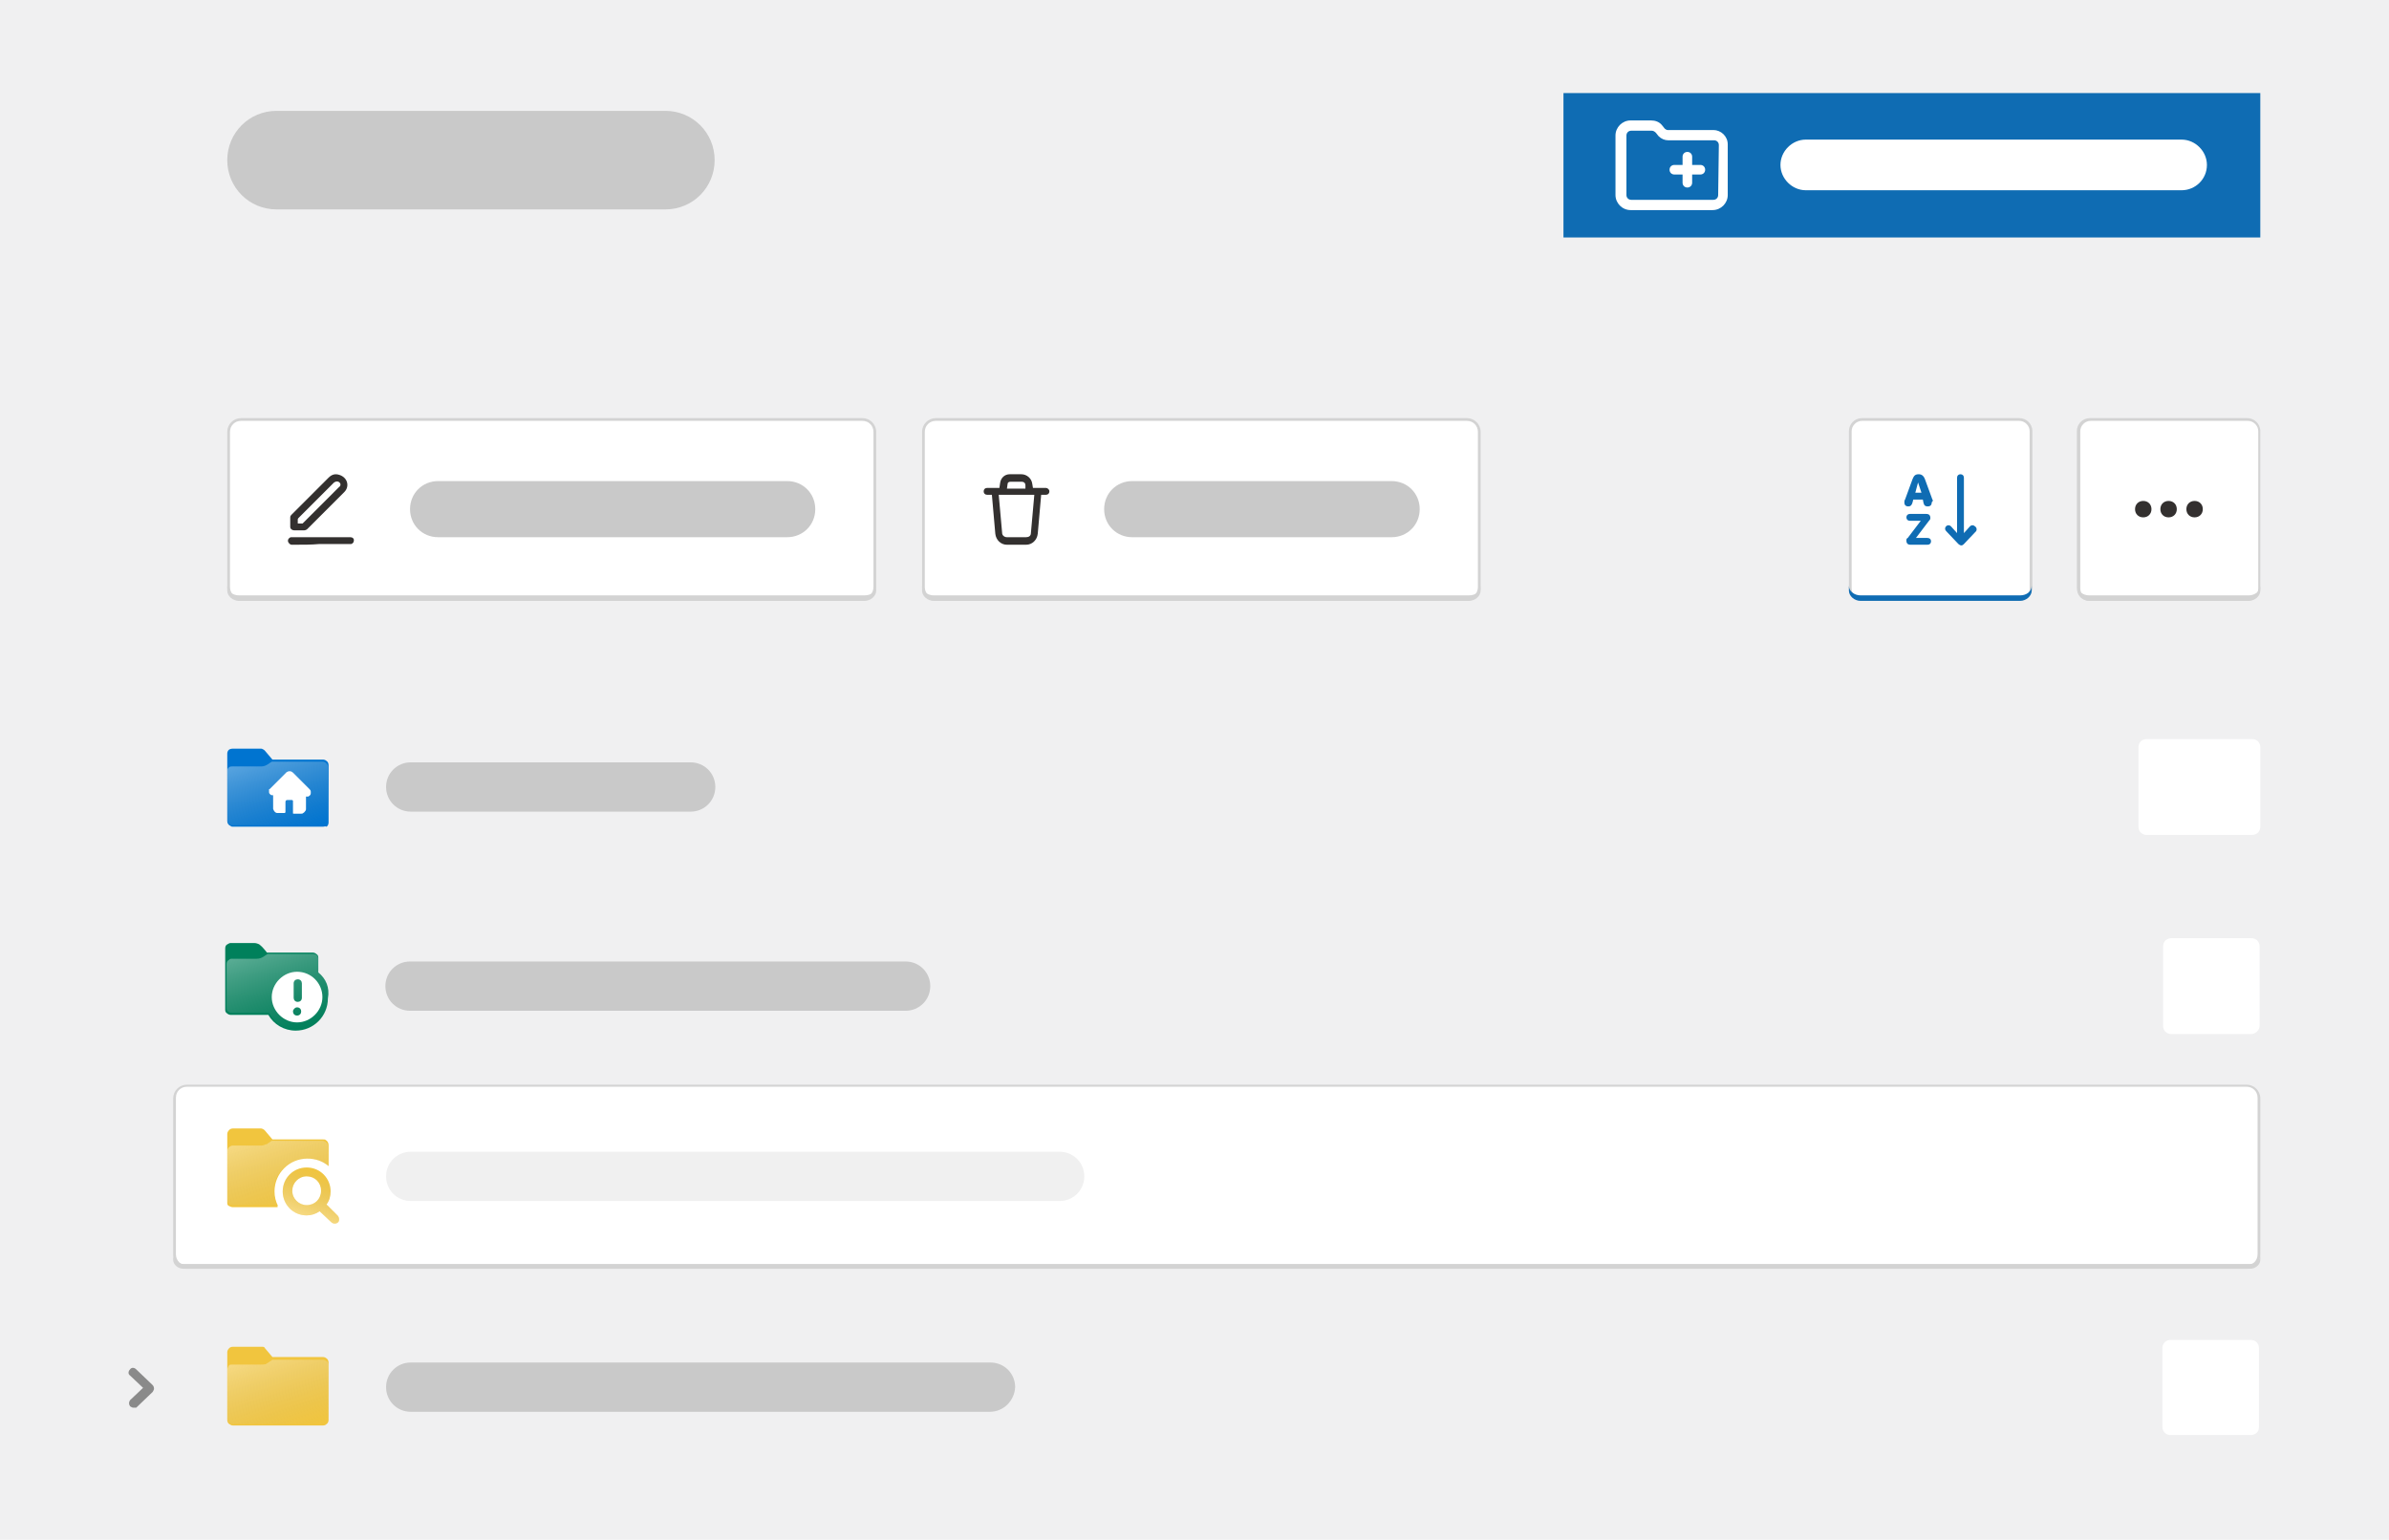 <?xml version="1.0" encoding="utf-8"?>
<!-- Generator: Adobe Illustrator 23.0.1, SVG Export Plug-In . SVG Version: 6.00 Build 0)  -->
<svg version="1.1" id="windows_11" xmlns="http://www.w3.org/2000/svg" xmlns:xlink="http://www.w3.org/1999/xlink" x="0px" y="0px"
	 viewBox="0 0 349 225" style="enable-background:new 0 0 349 225;" xml:space="preserve">
<style type="text/css">
	.st0{fill:#F0F0F1;}
	.st1{fill:#0F6CB3;}
	.st2{fill:#FFFFFF;}
	.st3{fill:#D3D3D3;}
	.st4{fill:#C9C9C9;}
	.st5{fill:#33302F;}
	.st6{fill:#8A8A8A;}
	.st7{fill:#F1C53E;}
	.st8{opacity:0.35;fill:url(#SVGID_1_);enable-background:new    ;}
	.st9{fill:#00805B;}
	.st10{opacity:0.35;fill:url(#SVGID_2_);enable-background:new    ;}
	.st11{fill:#2FA9F4;}
	.st12{opacity:0.35;fill:url(#SVGID_3_);enable-background:new    ;}
	.st13{opacity:0.35;fill:url(#SVGID_4_);enable-background:new    ;}
	.st14{fill:#F0F0F0;}
	.st15{fill:#0074D0;}
	.st16{opacity:0.35;fill:url(#SVGID_5_);enable-background:new    ;}
</style>
<rect class="st0" width="349" height="225"/>
<g>
	<g>
		<rect x="228.4" y="13.6" class="st1" width="101.8" height="21.1"/>
		<g>
			<g>
				<path class="st2" d="M318.7,27.8h-54.9c-2,0-3.7-1.7-3.7-3.7l0,0c0-2,1.7-3.7,3.7-3.7h54.9c2,0,3.7,1.7,3.7,3.7l0,0
					C322.4,26.2,320.7,27.8,318.7,27.8z"/>
			</g>
			<g>
				<g>
					<path class="st2" d="M250.3,19h-6.7c-0.1,0-0.3-0.1-0.4-0.2l-0.4-0.5c-0.4-0.5-1-0.7-1.6-0.7h-3c-1.2,0-2.2,1-2.2,2.2v8.7
						c0,1.2,1,2.2,2.2,2.2h12c1.2,0,2.2-1,2.2-2.2v-7.4C252.4,19.9,251.4,19,250.3,19z M251,28.5c0,0.4-0.3,0.7-0.7,0.7h-12
						c-0.4,0-0.7-0.3-0.7-0.7v-8.7c0-0.4,0.3-0.7,0.7-0.7h3c0.2,0,0.4,0.1,0.6,0.3l0.4,0.5c0.4,0.4,0.9,0.6,1.4,0.6h6.7
						c0.4,0,0.7,0.3,0.7,0.7L251,28.5L251,28.5z"/>
				</g>
				<path class="st2" d="M248.4,24.1h-1.2v-1.2c0-0.4-0.3-0.7-0.7-0.7s-0.7,0.3-0.7,0.7v1.2h-1.2c-0.4,0-0.7,0.3-0.7,0.7
					c0,0.4,0.3,0.7,0.7,0.7h1.2v1.2c0,0.4,0.3,0.7,0.7,0.7s0.7-0.3,0.7-0.7v-1.2h1.2c0.4,0,0.7-0.3,0.7-0.7
					C249.1,24.4,248.8,24.1,248.4,24.1z"/>
			</g>
		</g>
	</g>
	<g>
		<g>
			<g>
				<path class="st2" d="M295,87.6h-23c-0.9,0-1.7-0.8-1.7-1.7V63c0-0.9,0.8-1.7,1.7-1.7h23c0.9,0,1.7,0.8,1.7,1.7v23
					C296.7,86.9,295.9,87.6,295,87.6z"/>
				<path class="st3" d="M295,87.8h-23c-1,0-1.9-0.8-1.9-1.9V63c0-1,0.8-1.9,1.9-1.9h23c1,0,1.9,0.8,1.9,1.9v23
					C296.8,87,296,87.8,295,87.8z M272,61.5c-0.8,0-1.5,0.7-1.5,1.5v23c0,0.8,0.7,1.5,1.5,1.5h23c0.8,0,1.5-0.7,1.5-1.5V63
					c0-0.8-0.7-1.5-1.5-1.5H272z"/>
			</g>
			<path class="st1" d="M282.3,73l-1.1-3c-0.2-0.5-0.5-0.7-0.9-0.7c-0.5,0-0.7,0.2-0.9,0.7l-1.1,3c-0.1,0.1-0.1,0.3-0.1,0.4
				c0,0.4,0.2,0.6,0.6,0.6c0.3,0,0.5-0.2,0.6-0.6l0.1-0.4h1.4l0.1,0.5c0.1,0.4,0.3,0.5,0.6,0.5c0.4,0,0.6-0.2,0.6-0.6
				C282.4,73.2,282.4,73.1,282.3,73z M280.7,72h-0.9l0.4-1.5L280.7,72z M282.1,79.1c0,0.3-0.2,0.5-0.5,0.5h-2.5
				c-0.4,0-0.6-0.2-0.6-0.6c0-0.2,0-0.3,0.2-0.4l1.9-2.5H279c-0.3,0-0.5-0.2-0.5-0.5s0.2-0.5,0.5-0.5h2.4c0.4,0,0.6,0.2,0.6,0.6
				c0,0.2-0.1,0.3-0.2,0.4l-1.9,2.5h1.6C281.9,78.6,282.1,78.8,282.1,79.1z M288.7,77.6l-1.8,1.9c-0.1,0.1-0.2,0.2-0.4,0.2
				c-0.1,0-0.3-0.1-0.4-0.2l-1.8-1.9c-0.2-0.2-0.2-0.5,0-0.7s0.5-0.2,0.7,0l0.9,1v-8.1c0-0.3,0.2-0.5,0.5-0.5s0.5,0.2,0.5,0.5v8.1
				l0.9-1c0.2-0.2,0.5-0.2,0.7,0C288.8,77.1,288.8,77.4,288.7,77.6z"/>
		</g>
		<path class="st1" d="M295.1,87h-23.3c-0.9,0-1.7-0.6-1.7-1.4v0.7c0,0.8,0.8,1.5,1.7,1.5h23.3c0.9,0,1.7-0.7,1.7-1.5v-0.7
			C296.8,86.4,296.1,87,295.1,87z"/>
	</g>
	<g>
		<g>
			<g>
				<path class="st2" d="M214.3,87.6h-77.6c-1,0-1.8-0.8-1.8-1.8V63.1c0-1,0.8-1.8,1.8-1.8h77.6c1,0,1.8,0.8,1.8,1.8v22.7
					C216.1,86.8,215.3,87.6,214.3,87.6z"/>
				<path class="st3" d="M214.3,87.8h-77.6c-1.1,0-2-0.9-2-2V63.1c0-1.1,0.9-2,2-2h77.6c1.1,0,2,0.9,2,2v22.7
					C216.3,86.9,215.4,87.8,214.3,87.8z M136.7,61.5c-0.9,0-1.6,0.7-1.6,1.6v22.7c0,0.9,0.7,1.6,1.6,1.6h77.6c0.9,0,1.6-0.7,1.6-1.6
					V63.1c0-0.9-0.7-1.6-1.6-1.6H136.7z"/>
			</g>
			<g>
				<path class="st4" d="M203.3,78.5h-37.9c-2.3,0-4.1-1.8-4.1-4.1l0,0c0-2.3,1.8-4.1,4.1-4.1h37.9c2.3,0,4.1,1.8,4.1,4.1l0,0
					C207.4,76.7,205.6,78.5,203.3,78.5z"/>
				<path class="st5" d="M152.8,71.3h-1.1h-0.8l-0.1-0.6c-0.1-0.8-0.8-1.4-1.6-1.4h-1.7c-0.7,0-1.3,0.5-1.4,1.3l-0.1,0.7h-0.7h-1.1
					c-0.3,0-0.5,0.2-0.5,0.5s0.2,0.5,0.5,0.5h0.7l0.5,5.7c0.1,0.9,0.8,1.6,1.7,1.6h2.8c0.9,0,1.6-0.7,1.7-1.6l0.5-5.7h0.7
					c0.3,0,0.5-0.2,0.5-0.5S153,71.3,152.8,71.3z M147.2,70.7c0-0.2,0.2-0.3,0.4-0.3h1.7c0.3,0,0.5,0.2,0.5,0.5v0.5h-2.7L147.2,70.7
					z M150.6,77.9c0,0.4-0.3,0.6-0.7,0.6h-2.8c-0.4,0-0.7-0.3-0.7-0.6l-0.5-5.6h0.6h3.9h0.7L150.6,77.9z"/>
			</g>
		</g>
		<path class="st3" d="M214.6,87h-78.2c-0.9,0-1.7-0.6-1.7-1.4v0.7c0,0.8,0.8,1.5,1.7,1.5h78.2c0.9,0,1.7-0.7,1.7-1.5v-0.7
			C216.3,86.4,215.6,87,214.6,87z"/>
	</g>
	<g>
		<g>
			<g>
				<path class="st2" d="M126,87.6H35.2c-1,0-1.8-0.8-1.8-1.8V63.1c0-1,0.8-1.8,1.8-1.8H126c1,0,1.8,0.8,1.8,1.8v22.7
					C127.9,86.8,127.1,87.6,126,87.6z"/>
				<path class="st3" d="M126,87.8H35.2c-1.1,0-2-0.9-2-2V63.1c0-1.1,0.9-2,2-2H126c1.1,0,2,0.9,2,2v22.7
					C128,86.9,127.1,87.8,126,87.8z M35.2,61.5c-0.9,0-1.6,0.7-1.6,1.6v22.7c0,0.9,0.7,1.6,1.6,1.6H126c0.9,0,1.6-0.7,1.6-1.6V63.1
					c0-0.9-0.7-1.6-1.6-1.6H35.2z"/>
			</g>
			<g>
				<path class="st5" d="M43.1,79.6c-0.4,0-0.1,0-0.5,0c-0.2,0-0.4-0.2-0.5-0.4c-0.1-0.2,0-0.5,0.2-0.6c0.1-0.1,0.2-0.1,0.3-0.1
					c3,0,5.5,0,8.5,0h0.1c0.3,0,0.5,0.2,0.5,0.4c0,0.3-0.1,0.5-0.4,0.6c-0.1,0-0.2,0-0.2,0c-1.5,0-3,0-4.5,0
					C45.5,79.6,44.3,79.6,43.1,79.6z M50.3,71.9c-0.7,0.7-1.3,1.3-2,2c-1.1,1.1-2.3,2.3-3.4,3.4c-0.1,0.1-0.3,0.2-0.5,0.2
					s-0.4,0-0.7,0l0,0c-0.2,0-0.5,0-0.7,0c-0.3,0-0.6-0.2-0.6-0.5c0-0.5,0-0.9,0-1.4c0-0.2,0.1-0.3,0.2-0.4c0.2-0.2,0.3-0.3,0.5-0.5
					c1.6-1.6,3.3-3.3,4.9-4.9c0.5-0.5,1-0.6,1.6-0.4C50.8,69.8,51.1,71.1,50.3,71.9z M49.6,70.5c-0.2-0.2-0.5-0.2-0.8,0
					c-1.7,1.7-3.5,3.5-5.2,5.2c0,0-0.1,0.1-0.1,0.2c0,0.2,0,0.4,0,0.6c0.2,0,0.5,0,0.7,0l0.1-0.1c1.5-1.5,3.1-3.1,4.6-4.6
					c0.2-0.2,0.4-0.4,0.6-0.6C49.8,71,49.8,70.7,49.6,70.5z"/>
				<path class="st4" d="M115,78.5H64c-2.3,0-4.1-1.8-4.1-4.1l0,0c0-2.3,1.8-4.1,4.1-4.1h51c2.3,0,4.1,1.8,4.1,4.1l0,0
					C119.1,76.7,117.3,78.5,115,78.5z"/>
			</g>
		</g>
		<path class="st3" d="M126.3,87H34.9c-0.9,0-1.7-0.6-1.7-1.4v0.7c0,0.8,0.8,1.5,1.7,1.5h91.4c0.9,0,1.7-0.7,1.7-1.5v-0.7
			C128.1,86.4,127.3,87,126.3,87z"/>
	</g>
	<g>
		<g>
			<g>
				<path class="st2" d="M328.3,87.6h-23c-0.9,0-1.7-0.8-1.7-1.7V63c0-0.9,0.8-1.7,1.7-1.7h23c0.9,0,1.7,0.8,1.7,1.7v23
					C330,86.9,329.3,87.6,328.3,87.6z"/>
				<path class="st3" d="M328.3,87.8h-23c-1,0-1.9-0.8-1.9-1.9V63c0-1,0.8-1.9,1.9-1.9h23c1,0,1.9,0.8,1.9,1.9v23
					C330.2,87,329.4,87.8,328.3,87.8z M305.4,61.5c-0.8,0-1.5,0.7-1.5,1.5v23c0,0.8,0.7,1.5,1.5,1.5h23c0.8,0,1.5-0.7,1.5-1.5V63
					c0-0.8-0.7-1.5-1.5-1.5H305.4z"/>
			</g>
			<path class="st5" d="M320.6,75.6c-0.7,0-1.2-0.5-1.2-1.2s0.5-1.2,1.2-1.2s1.2,0.5,1.2,1.2C321.8,75.1,321.3,75.6,320.6,75.6z
				 M318,74.4c0-0.7-0.5-1.2-1.2-1.2s-1.2,0.5-1.2,1.2s0.5,1.2,1.2,1.2S318,75.1,318,74.4z M314.3,74.4c0-0.7-0.5-1.2-1.2-1.2
				s-1.2,0.5-1.2,1.2s0.5,1.2,1.2,1.2S314.3,75.1,314.3,74.4z"/>
		</g>
		<path class="st3" d="M328.5,87h-23.3c-0.9,0-1.7-0.6-1.7-1.4v0.7c0,0.8,0.8,1.5,1.7,1.5h23.3c0.9,0,1.7-0.7,1.7-1.5v-0.7
			C330.2,86.4,329.4,87,328.5,87z"/>
	</g>
	<g>
		<g>
			<g>
				<g>
					<g>
						<path class="st4" d="M144.6,206.3H60c-2,0-3.6-1.6-3.6-3.6l0,0c0-2,1.6-3.6,3.6-3.6h84.7c2,0,3.6,1.6,3.6,3.6l0,0
							C148.2,204.7,146.6,206.3,144.6,206.3z"/>
					</g>
				</g>
			</g>
		</g>
		<g>
			<g>
				<path class="st6" d="M19.5,205.7c-0.2,0-0.3-0.1-0.5-0.2c-0.2-0.3-0.2-0.6,0-0.9l1.9-1.8L19,201c-0.3-0.2-0.3-0.6,0-0.9
					c0.2-0.3,0.6-0.3,0.9,0l2.4,2.3c0.1,0.1,0.2,0.3,0.2,0.5s-0.1,0.3-0.2,0.5l-2.4,2.3C19.8,205.7,19.6,205.7,19.5,205.7z"/>
			</g>
		</g>
		<path class="st2" d="M328.8,209.7h-11.7c-0.7,0-1.2-0.5-1.2-1.2V197c0-0.7,0.5-1.2,1.2-1.2h11.7c0.7,0,1.2,0.5,1.2,1.2v11.6
			C330,209.2,329.5,209.7,328.8,209.7z"/>
		<g>
			<g id="Layer_1_9_">
				<path class="st7" d="M47.1,208.3H34c-0.2,0-0.3-0.1-0.5-0.2c-0.2-0.1-0.3-0.4-0.3-0.6v-9.9c0-0.2,0.1-0.4,0.2-0.5
					c0.1-0.2,0.4-0.3,0.6-0.3h4.1c0.1,0,0.2,0,0.3,0s0.3,0.1,0.3,0.2l1.1,1.3h0.1h7.3c0.2,0,0.4,0.1,0.5,0.2
					c0.2,0.1,0.3,0.4,0.3,0.6v8.4c0,0.2-0.1,0.5-0.3,0.6C47.5,208.3,47.3,208.3,47.1,208.3z"/>
			</g>
			<g id="Layer_2_9_">
				
					<linearGradient id="SVGID_1_" gradientUnits="userSpaceOnUse" x1="38.737" y1="4.234" x2="42.661" y2="-7.632" gradientTransform="matrix(1 0 0 -1 0 202)">
					<stop  offset="0" style="stop-color:#FFFFFF"/>
					<stop  offset="0.417" style="stop-color:#E1E1E0;stop-opacity:0.58"/>
					<stop  offset="1" style="stop-color:#B3B3B2;stop-opacity:0"/>
				</linearGradient>
				<path class="st8" d="M47.1,208.1H34c-0.2,0-0.4-0.1-0.5-0.2c-0.2-0.1-0.3-0.4-0.3-0.6v-7.1c0-0.2,0.1-0.4,0.2-0.6
					s0.3-0.2,0.6-0.2h4.2c0.2,0,0.5,0,0.7-0.1c0.1-0.1,0.2-0.1,0.3-0.2l0.6-0.4h0.1h7.3c0.2,0,0.3,0.1,0.5,0.2
					c0.2,0.1,0.3,0.4,0.3,0.6v7.9c0,0.3-0.1,0.5-0.3,0.6C47.5,208,47.3,208.1,47.1,208.1z"/>
			</g>
		</g>
	</g>
	<g>
		<g>
			<g>
				<g>
					<g>
						<path class="st4" d="M132.3,147.7H59.9c-2,0-3.6-1.6-3.6-3.6l0,0c0-2,1.6-3.6,3.6-3.6h72.4c2,0,3.6,1.6,3.6,3.6l0,0
							C135.9,146.1,134.3,147.7,132.3,147.7z"/>
					</g>
				</g>
			</g>
		</g>
		<path class="st2" d="M328.9,151.1h-11.7c-0.7,0-1.2-0.5-1.2-1.2v-11.6c0-0.7,0.5-1.2,1.2-1.2h11.7c0.7,0,1.2,0.5,1.2,1.2v11.6
			C330.1,150.5,329.5,151.1,328.9,151.1z"/>
		<g>
			<path class="st9" d="M46.5,142.1v-2.2l0,0c0-0.2-0.1-0.4-0.3-0.5c-0.1-0.1-0.3-0.2-0.5-0.2H39c0,0-0.7-0.9-1-1.1
				c0,0-0.1,0-0.1-0.1c-0.2-0.1-0.5-0.2-0.8-0.2h-3.4c-0.2,0-0.3,0.1-0.5,0.2c-0.2,0.1-0.3,0.3-0.3,0.6v0.7v8.3
				c0,0.2,0.1,0.4,0.3,0.5c0.1,0.1,0.3,0.2,0.5,0.2h5.5c0.8,1.4,2.3,2.3,4,2.3c2.6,0,4.7-2.1,4.7-4.7
				C48.2,144.3,47.6,143,46.5,142.1z"/>
			<g>
				
					<linearGradient id="SVGID_2_" gradientUnits="userSpaceOnUse" x1="38.151" y1="86.349" x2="42.27" y2="73.895" gradientTransform="matrix(1 0 0 -1 0 225)">
					<stop  offset="0" style="stop-color:#FFFFFF"/>
					<stop  offset="0.417" style="stop-color:#E1E1E0;stop-opacity:0.58"/>
					<stop  offset="1" style="stop-color:#B3B3B2;stop-opacity:0"/>
				</linearGradient>
				<path class="st10" d="M46.5,142.1v-1.3v-0.7c0-0.2-0.1-0.4-0.2-0.5c-0.1-0.1-0.3-0.2-0.5-0.2h-6.6h-0.1l0,0
					c-0.4,0.2-0.8,0.7-1.6,0.7h-3.7c-0.2,0-0.3,0.1-0.4,0.2c-0.2,0.1-0.3,0.3-0.3,0.6v6.4c0,0.3,0.1,0.5,0.4,0.6
					c0.1,0.1,0.2,0.1,0.4,0.1h5.4c0.8,1.5,2.4,2.5,4.2,2.5c2.6,0,4.7-2.1,4.7-4.7C48.2,144.3,47.6,143,46.5,142.1z"/>
			</g>
			<path class="st2" d="M43.4,142c-2,0-3.7,1.7-3.7,3.7s1.7,3.7,3.7,3.7s3.7-1.7,3.7-3.7C47.1,143.7,45.5,142,43.4,142z M43.4,148.4
				c-0.4,0-0.6-0.3-0.6-0.6s0.3-0.6,0.6-0.6c0.4,0,0.6,0.3,0.6,0.6S43.8,148.4,43.4,148.4z M44.1,145.8c0,0.4-0.3,0.6-0.6,0.6
				c-0.4,0-0.6-0.3-0.6-0.6v-2.1c0-0.4,0.3-0.6,0.6-0.6c0.4,0,0.6,0.3,0.6,0.6V145.8z"/>
		</g>
	</g>
	<g>
		<g>
			<g>
				<g>
					<path class="st2" d="M328.2,185.2H27.3c-1,0-1.8-0.8-1.8-1.8v-22.9c0-1,0.8-1.8,1.8-1.8h300.9c1,0,1.8,0.8,1.8,1.8v22.9
						C330,184.4,329.2,185.2,328.2,185.2z"/>
					<path class="st3" d="M328.2,185.4H27.3c-1.1,0-2-0.9-2-2v-22.9c0-1.1,0.9-2,2-2h300.9c1.1,0,2,0.9,2,2v22.9
						C330.2,184.5,329.3,185.4,328.2,185.4z M27.3,158.8c-0.9,0-1.6,0.7-1.6,1.6v22.9c0,0.9,0.7,1.6,1.6,1.6h300.9
						c0.9,0,1.6-0.7,1.6-1.6v-22.9c0-0.9-0.7-1.6-1.6-1.6H27.3z"/>
				</g>
			</g>
			<path class="st3" d="M328.7,184.7H26.8c-0.8,0-1.5-0.5-1.5-1.2v0.6c0,0.7,0.7,1.3,1.5,1.3h301.9c0.8,0,1.5-0.6,1.5-1.3v-0.6
				C330.2,184.2,329.5,184.7,328.7,184.7z"/>
		</g>
		<g>
			<g>
				<g>
					<path class="st7" d="M40.6,176.4L40.6,176.4H34c-0.2,0-0.4-0.1-0.6-0.2s-0.2-0.3-0.2-0.6v-9.9c0-0.2,0.1-0.4,0.3-0.6
						c0.1-0.1,0.3-0.2,0.5-0.2h4.1c0.1,0,0.2,0,0.3,0.1c0.1,0,0.2,0.1,0.3,0.2l1.1,1.3h7.4c0.2,0,0.3,0,0.4,0.1
						c0.2,0.1,0.4,0.4,0.4,0.7v3.1c-0.8-0.7-1.9-1.1-3.1-1.1c-2.7,0-4.8,2.2-4.8,4.8c0,0.8,0.2,1.5,0.5,2.1
						C40.5,176.2,40.5,176.4,40.6,176.4z"/>
					<polygon class="st11" points="47.9,170.4 47.9,170.4 47.9,175.4 47.9,175.4 					"/>
				</g>
				
					<linearGradient id="SVGID_3_" gradientUnits="userSpaceOnUse" x1="38.726" y1="36.142" x2="42.651" y2="24.275" gradientTransform="matrix(1 0 0 -1 0 202)">
					<stop  offset="0" style="stop-color:#FFFFFF"/>
					<stop  offset="0.417" style="stop-color:#E1E1E0;stop-opacity:0.58"/>
					<stop  offset="1" style="stop-color:#B3B3B2;stop-opacity:0"/>
				</linearGradient>
				<path class="st12" d="M44.8,169.3c1.2,0,2.3,0.4,3.1,1.1v-2.9c0-0.3-0.1-0.5-0.3-0.6c-0.1-0.1-0.3-0.2-0.5-0.2h-7.4l0,0
					l-0.6,0.4c-0.1,0.1-0.1,0.1-0.2,0.1c-0.2,0.1-0.5,0.2-0.8,0.2H34c-0.2,0-0.4,0.1-0.6,0.3c-0.1,0.1-0.2,0.3-0.2,0.5v7.1
					c0,0.2,0.1,0.4,0.2,0.6c0.1,0.1,0.3,0.2,0.6,0.2h6.5c-0.3-0.6-0.5-1.3-0.5-2.1C40,171.4,42.2,169.3,44.8,169.3z"/>
			</g>
			<path class="st7" d="M49.3,177.6l-1.6-1.6c0.4-0.5,0.6-1.2,0.6-1.9c0-1.9-1.5-3.5-3.5-3.5c-1.9,0-3.5,1.5-3.5,3.5
				c0,1.9,1.5,3.5,3.5,3.5c0.7,0,1.3-0.2,1.9-0.6l1.7,1.6c0.1,0.1,0.3,0.2,0.5,0.2s0.4-0.1,0.5-0.2
				C49.6,178.4,49.6,177.9,49.3,177.6z M44.8,176.1c-1.1,0-2.1-0.9-2.1-2.1c0-1.1,0.9-2.1,2.1-2.1s2.1,0.9,2.1,2.1
				C46.9,175.2,46,176.1,44.8,176.1z"/>
			
				<linearGradient id="SVGID_4_" gradientUnits="userSpaceOnUse" x1="44.821" y1="47.273" x2="46.989" y2="53.828" gradientTransform="matrix(1 0 0 -1 0 225)">
				<stop  offset="0" style="stop-color:#FFFFFF"/>
				<stop  offset="0.417" style="stop-color:#E1E1E0;stop-opacity:0.58"/>
				<stop  offset="1" style="stop-color:#B3B3B2;stop-opacity:0"/>
			</linearGradient>
			<path class="st13" d="M49.3,177.6l-1.6-1.6c0.4-0.5,0.6-1.2,0.6-1.9c0-1.9-1.5-3.5-3.5-3.5c-1.9,0-3.5,1.5-3.5,3.5
				c0,1.9,1.5,3.5,3.5,3.5c0.7,0,1.3-0.2,1.9-0.6l1.7,1.6c0.1,0.1,0.3,0.2,0.5,0.2s0.4-0.1,0.5-0.2
				C49.6,178.4,49.6,177.9,49.3,177.6z M44.8,176.1c-1.1,0-2.1-0.9-2.1-2.1c0-1.1,0.9-2.1,2.1-2.1s2.1,0.9,2.1,2.1
				C46.9,175.2,46,176.1,44.8,176.1z"/>
		</g>
		<g>
			<g>
				<g>
					<g>
						<path class="st14" d="M154.8,175.5H60c-2,0-3.6-1.6-3.6-3.6l0,0c0-2,1.6-3.6,3.6-3.6h94.8c2,0,3.6,1.6,3.6,3.6l0,0
							C158.4,173.9,156.8,175.5,154.8,175.5z"/>
					</g>
				</g>
			</g>
		</g>
	</g>
	<path class="st4" d="M97.2,30.6H40.4c-4,0-7.2-3.2-7.2-7.2l0,0c0-4,3.2-7.2,7.2-7.2h56.8c4,0,7.2,3.2,7.2,7.2l0,0
		C104.4,27.4,101.2,30.6,97.2,30.6z"/>
	<g>
		<g>
			<g>
				<g id="Layer_1_8_">
					<path class="st15" d="M47.2,120.8H34c-0.1,0-0.2,0-0.3-0.1c-0.3-0.1-0.5-0.4-0.5-0.7v-9.9c0-0.2,0.1-0.4,0.2-0.5
						c0.1-0.1,0.3-0.2,0.6-0.2h4.1c0.1,0,0.2,0,0.3,0.1c0.1,0,0.2,0.1,0.3,0.2l1.1,1.3h7.4c0.2,0,0.4,0.1,0.5,0.2
						c0.2,0.1,0.3,0.4,0.3,0.6v8.4c0,0.2-0.1,0.5-0.3,0.6C47.5,120.7,47.4,120.8,47.2,120.8z"/>
				</g>
				<g id="Layer_2_8_">
					
						<linearGradient id="SVGID_5_" gradientUnits="userSpaceOnUse" x1="38.675" y1="91.754" x2="42.599" y2="79.887" gradientTransform="matrix(1 0 0 -1 0 202)">
						<stop  offset="0" style="stop-color:#FFFFFF"/>
						<stop  offset="0.417" style="stop-color:#E1E1E0;stop-opacity:0.58"/>
						<stop  offset="1" style="stop-color:#B3B3B2;stop-opacity:0"/>
					</linearGradient>
					<path class="st16" d="M47.2,120.6H34c-0.2,0-0.3,0-0.4-0.1c-0.2-0.1-0.4-0.4-0.4-0.7v-7.1c0-0.3,0.1-0.5,0.3-0.6
						c0.1-0.1,0.3-0.1,0.4-0.1h4.2c0.4,0,0.7-0.1,1-0.3l0.6-0.4l0,0h7.4c0.3,0,0.5,0.1,0.7,0.4c0.1,0.1,0.1,0.3,0.1,0.4v7.9
						c0,0.3-0.1,0.5-0.3,0.6C47.5,120.5,47.3,120.6,47.2,120.6z"/>
				</g>
			</g>
			<g>
				<g id="l0ogjT.tif_12_">
					<g>
						<path class="st2" d="M42.2,112.7c0.1,0,0.1,0,0.2,0c0.1,0,0.3,0.1,0.4,0.2c0.8,0.8,1.6,1.6,2.4,2.4c0.1,0.1,0.2,0.2,0.2,0.4
							c0,0.1,0,0.1,0,0.2c0,0.2-0.1,0.3-0.2,0.4c-0.1,0-0.1,0.1-0.2,0.1c0,0-0.1,0-0.2,0h-0.1c0,0,0,0,0,0.1c0,0.6,0,1.2,0,1.7
							c0,0.1,0,0.2-0.1,0.3c-0.1,0.1-0.1,0.2-0.3,0.3c-0.1,0.1-0.2,0.1-0.3,0.1c-0.4,0-0.7,0-1.1,0c-0.1,0-0.1,0-0.1-0.1
							c0,0,0-0.1,0-0.2c0-0.5,0-0.9,0-1.4c0-0.1,0-0.1,0-0.2c-0.1-0.1-0.1-0.1-0.2-0.1c-0.2,0-0.4,0-0.6,0c-0.2,0-0.3,0.1-0.3,0.3
							c0,0.4,0,0.9,0,1.3v0.1c0,0.1,0,0.1,0,0.1l-0.1,0.1c-0.4,0-0.8,0-1.1,0s-0.5-0.3-0.6-0.6v-0.1c0-0.6,0-1.1,0-1.7
							c0,0,0,0,0-0.1c0,0,0,0,0-0.1c0,0,0,0-0.1,0s-0.2,0-0.3-0.1l-0.1-0.1c-0.1-0.1-0.1-0.2-0.1-0.3c0-0.1,0-0.1,0-0.2
							c0,0,0,0,0-0.1s0-0.1,0.1-0.1l0.1-0.1c0.8-0.8,1.6-1.6,2.4-2.4C42,112.8,42.1,112.7,42.2,112.7z"/>
					</g>
				</g>
			</g>
		</g>
		<path class="st2" d="M329,122h-15.4c-0.7,0-1.2-0.5-1.2-1.2v-11.6c0-0.7,0.5-1.2,1.2-1.2H329c0.7,0,1.2,0.5,1.2,1.2v11.6
			C330.2,121.5,329.7,122,329,122z"/>
		<g>
			<g>
				<g>
					<g>
						<path class="st4" d="M100.9,118.6H60c-2,0-3.6-1.6-3.6-3.6l0,0c0-2,1.6-3.6,3.6-3.6h40.9c2,0,3.6,1.6,3.6,3.6l0,0
							C104.5,117,102.9,118.6,100.9,118.6z"/>
					</g>
				</g>
			</g>
		</g>
	</g>
</g>
</svg>
